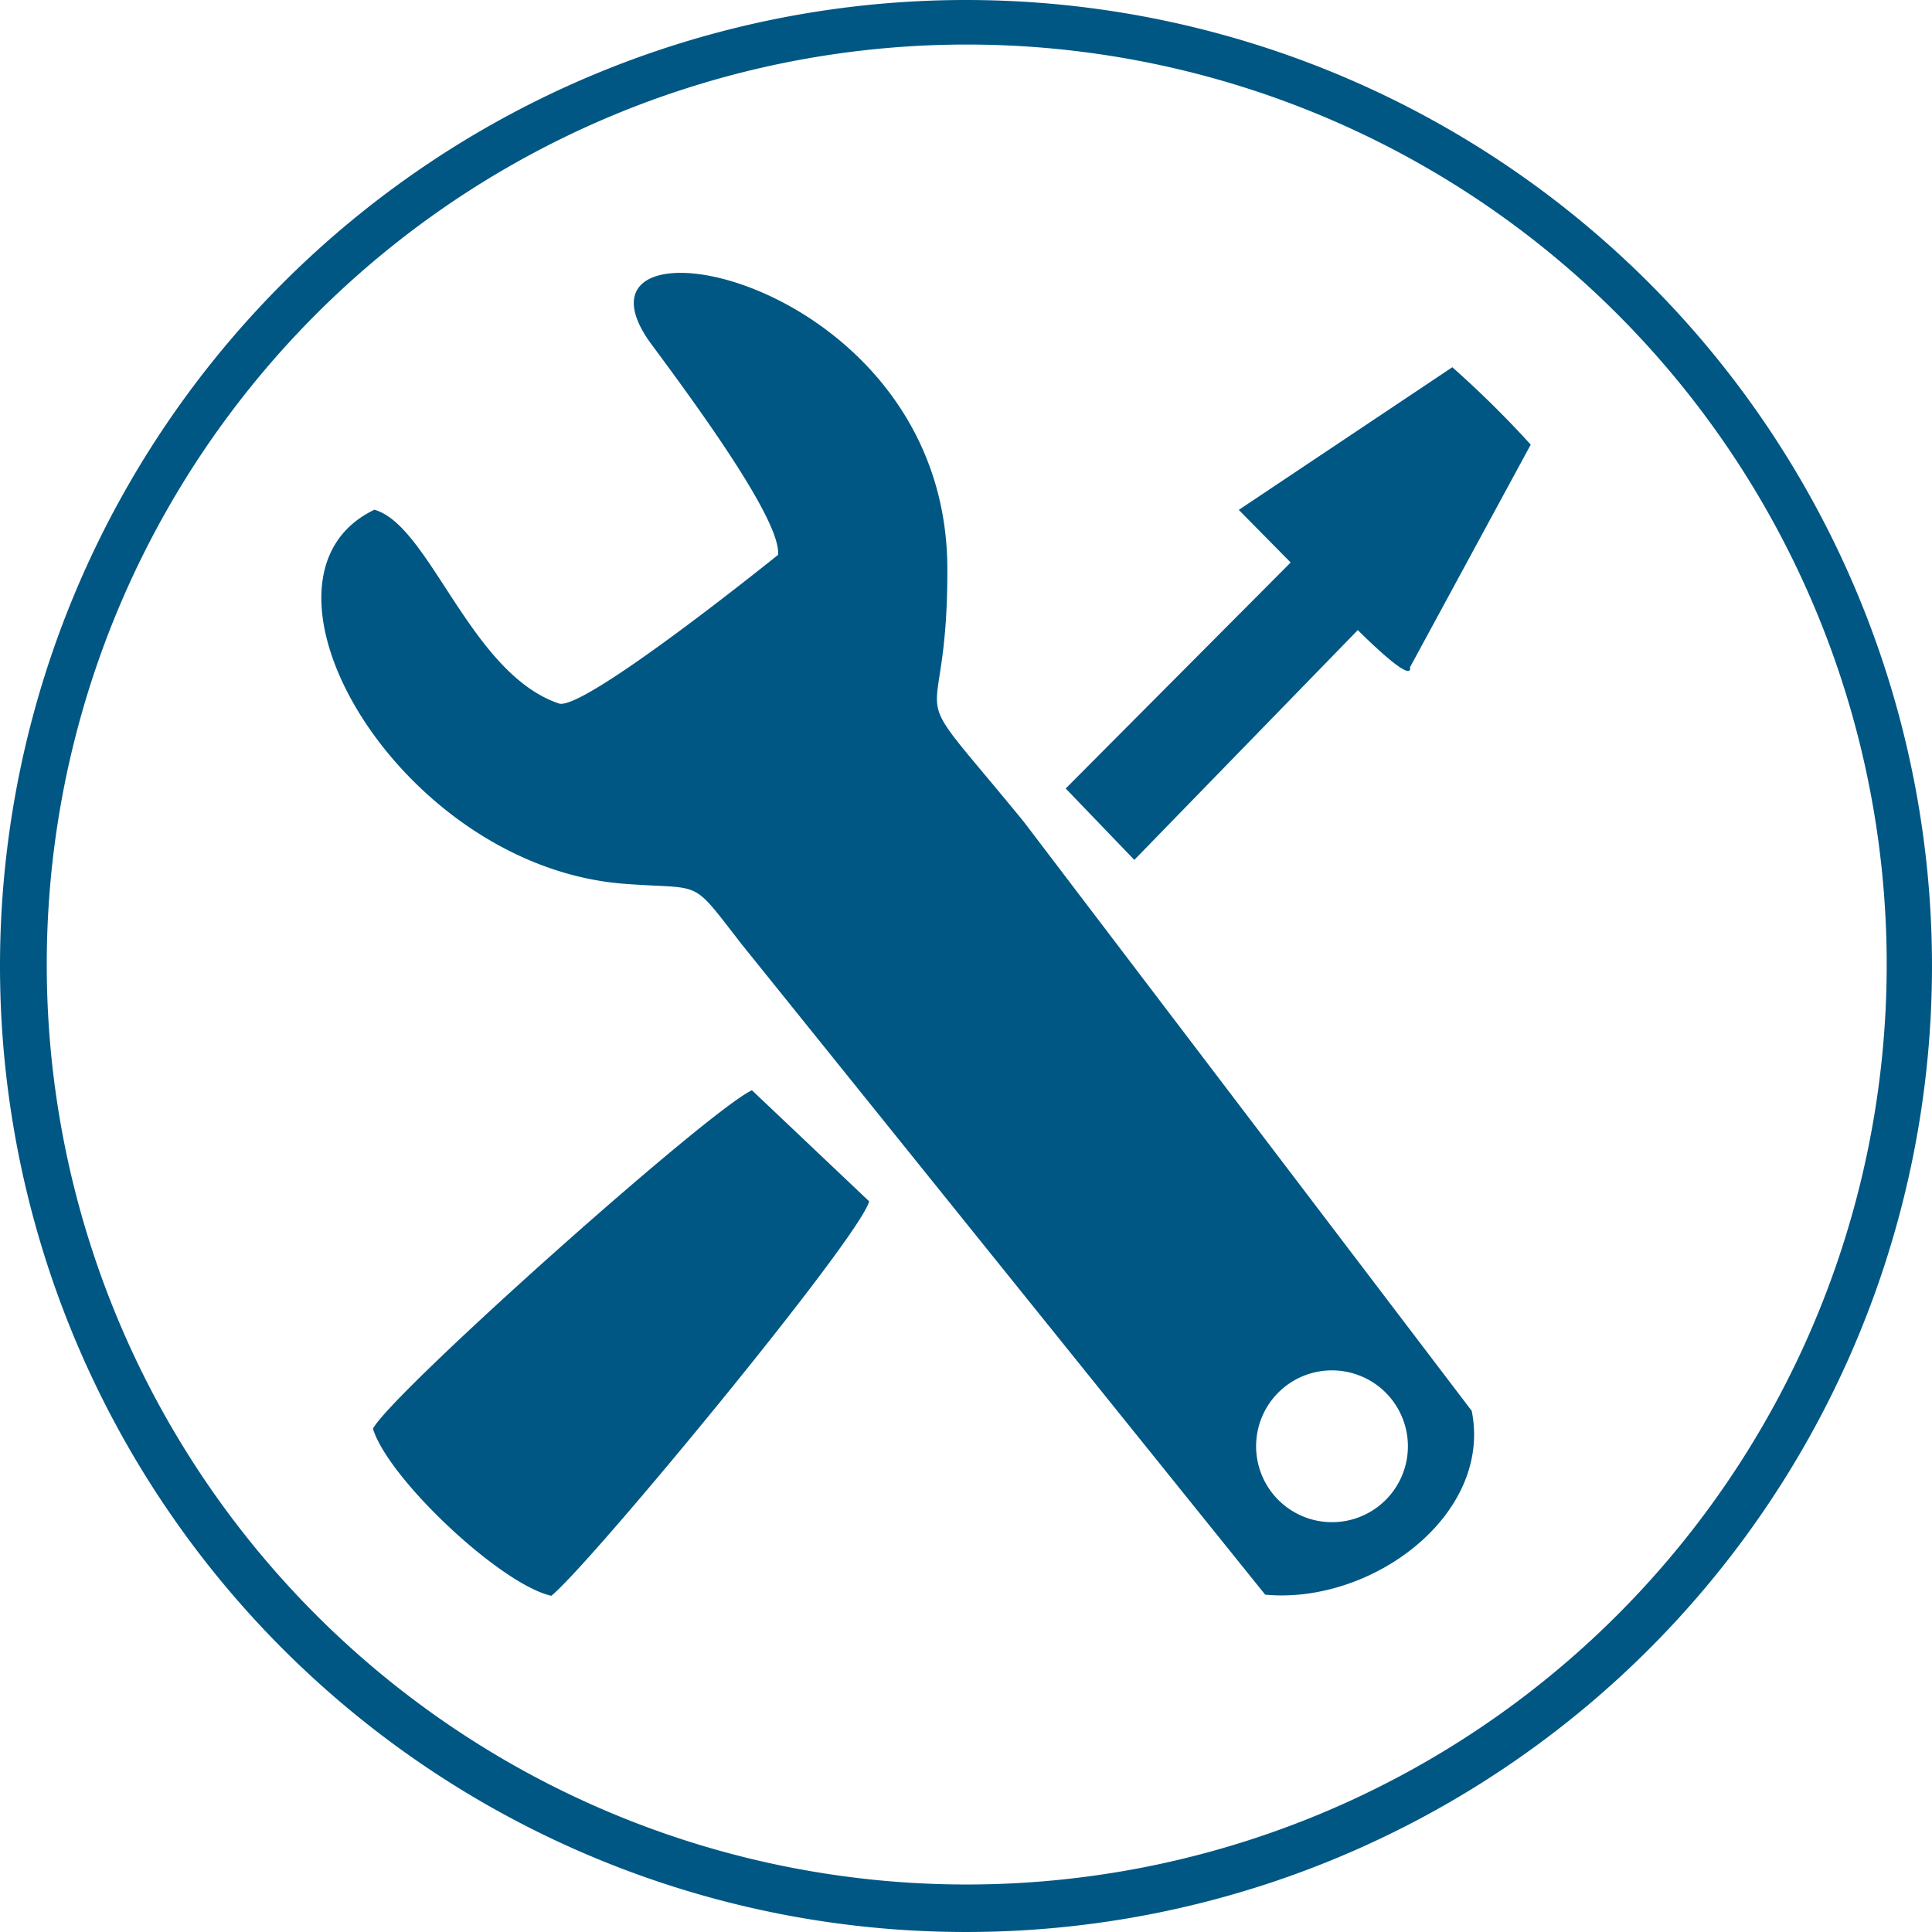 <?xml version="1.0" encoding="UTF-8"?>
<svg xmlns="http://www.w3.org/2000/svg" width="100.832" height="100.832" viewBox="0 0 100.832 100.832">
  <g transform="translate(-52 -51)">
    <path d="M102.416,51A50.416,50.416,0,1,1,52,101.416,50.421,50.421,0,0,1,102.416,51Zm.038,2.325A48.014,48.014,0,1,1,54.44,101.339,48.018,48.018,0,0,1,102.454,53.325Z" transform="translate(0 0)" fill="#005784" fill-rule="evenodd"></path>
    <path d="M850.184,688.829c-7.954,2.133-2.248,18.56,9.165,21.654,4.016,1.1,3.362.307,5.361,4.246l20.347,38.542c5.36,1.576,12.45-1.825,12.412-7.359L880.387,711.27c-5.034-9.357-3.209-4.3-1.4-13.7,2.959-15.255-16.927-22.864-12.911-14.448,1.979,4.131,4.861,10.375,4.381,12.028,0,0-11.47,6.071-12.7,5.437-4.265-2.421-4.842-10.452-7.551-11.778ZM841,735.883c.288,2.728,5,9.261,7.474,10.337,2.325-1.23,19.348-15.255,20.212-17.042l-4.9-6.859C861.328,722.933,842.364,734.211,841,735.883Zm53.509-38.446,2.133,3.209-13.776,9.338,2.805,4.342,13.738-9.549s2.267,3.4,2.306,2.421l8.4-10.2a53.587,53.587,0,0,0-3.247-4.746l-12.373,5.188Zm-3.593,45.055a3.961,3.961,0,1,1-4.8,2.882A3.955,3.955,0,0,1,890.916,742.492Z" transform="translate(-894.497 -436.329) rotate(-11)" fill="#005784" fill-rule="evenodd"></path>
  </g>
</svg>
